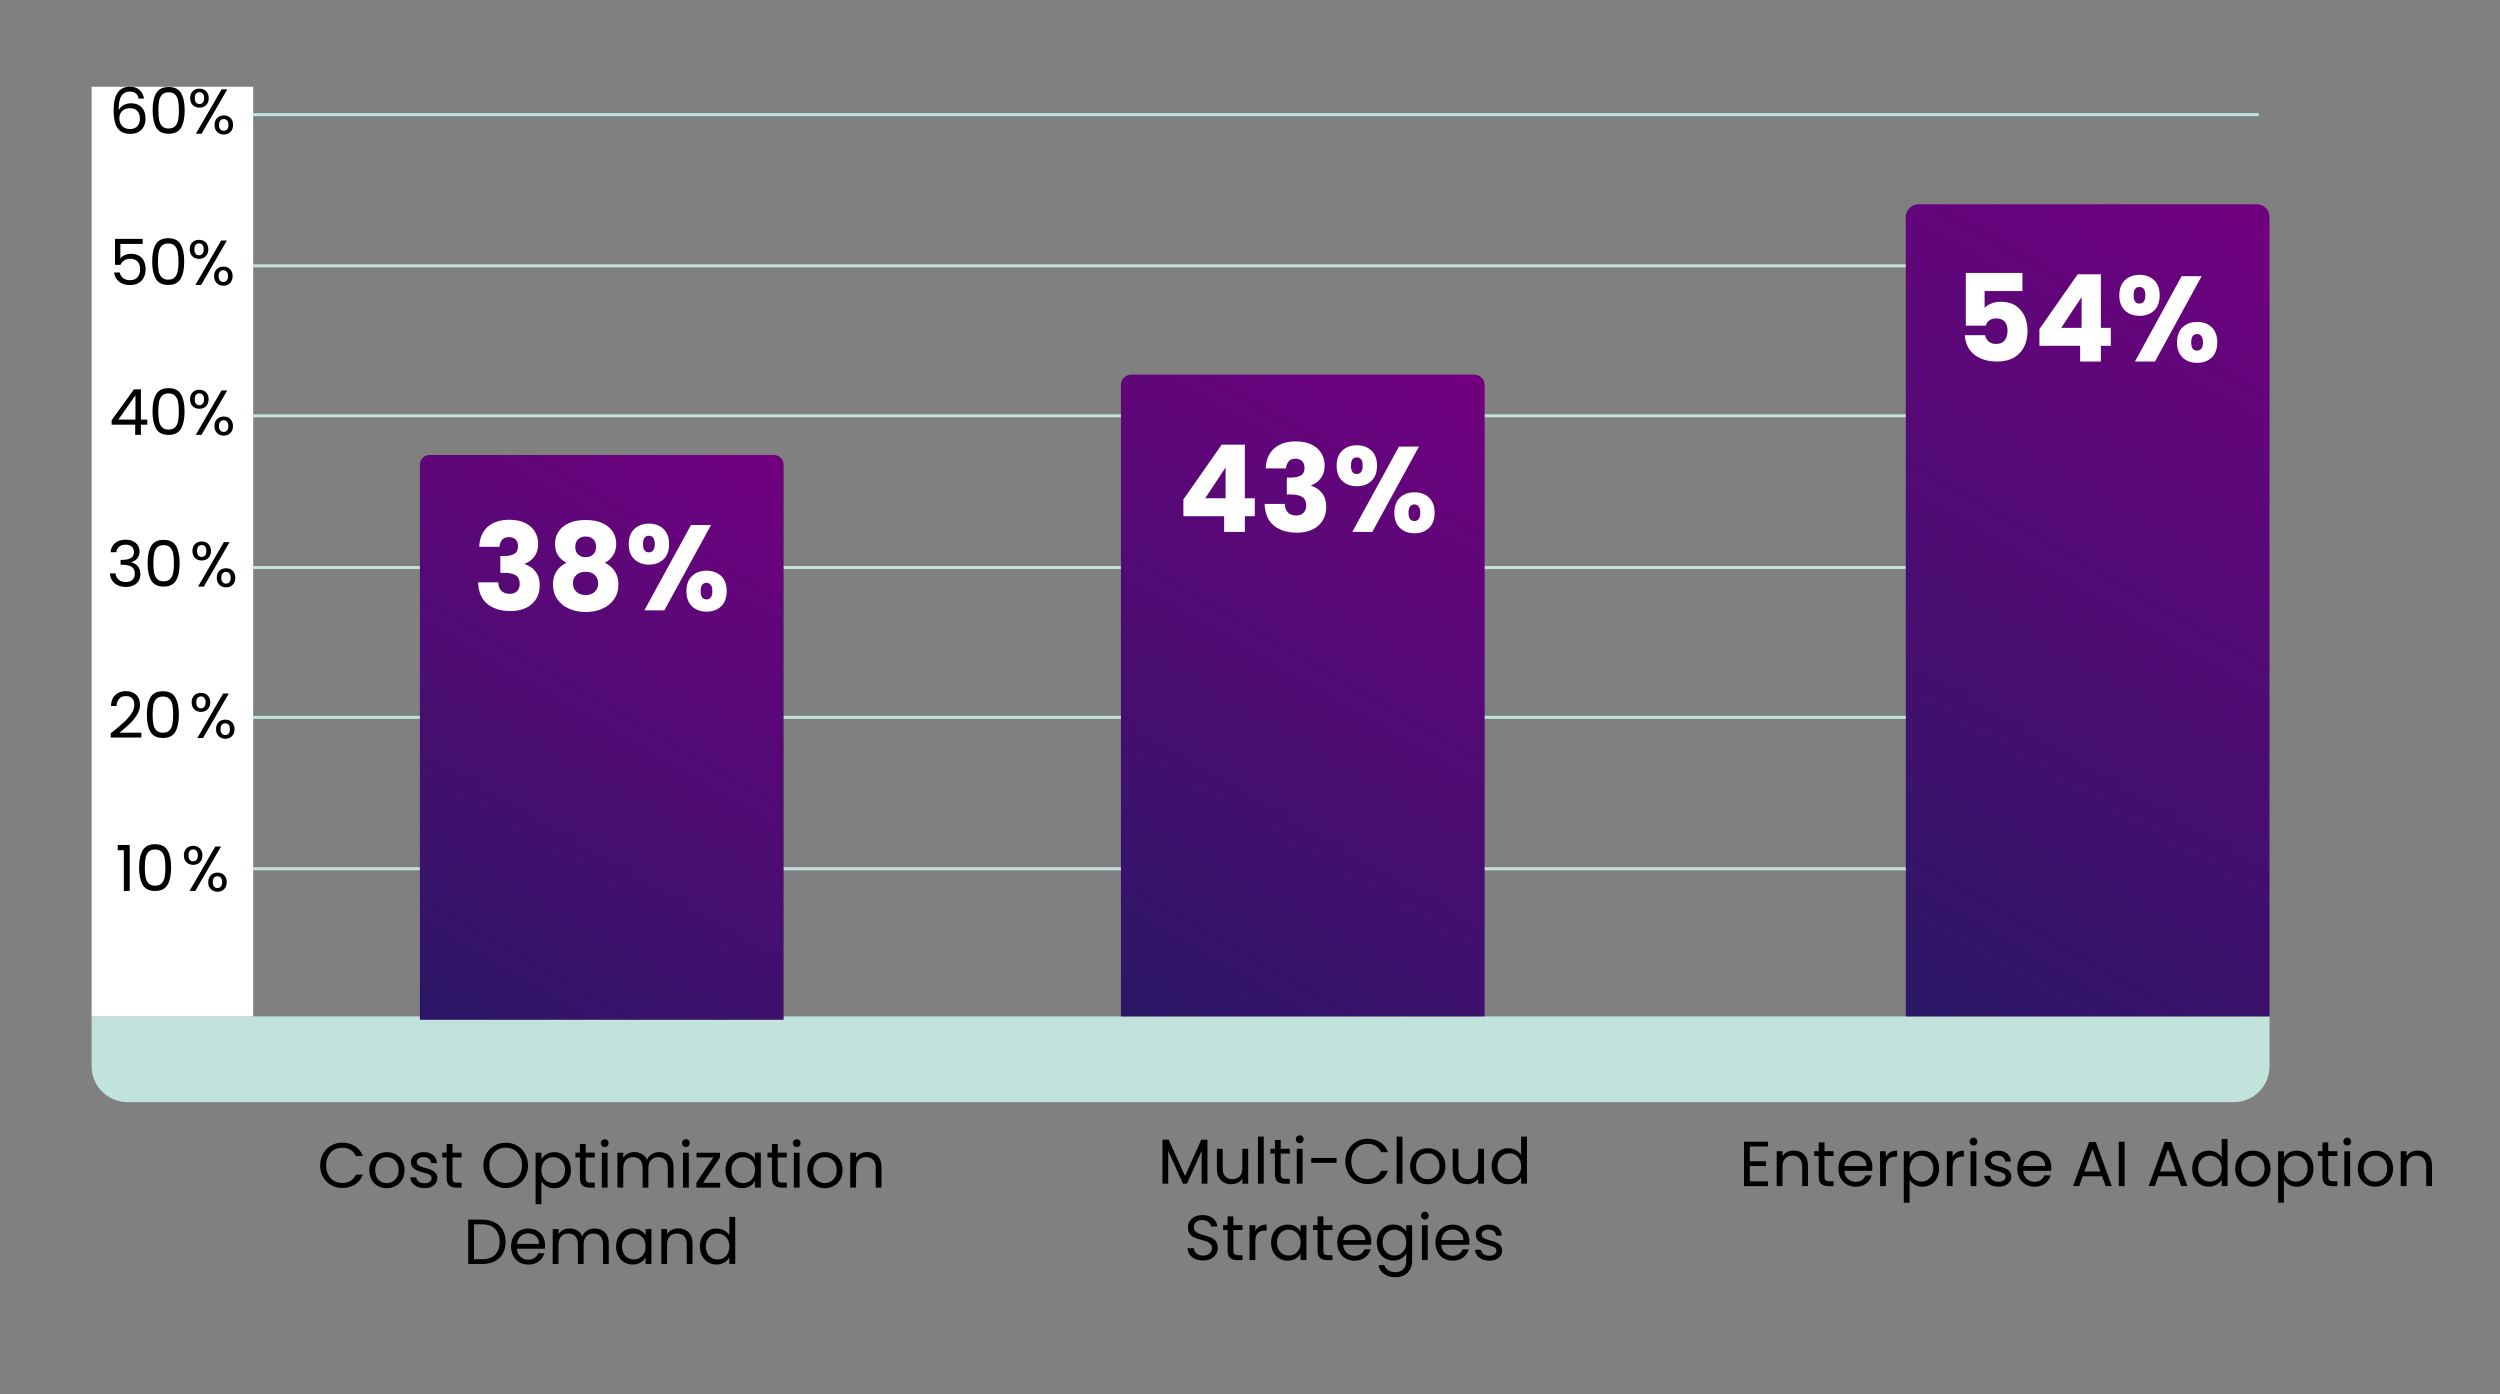 <?xml version="1.0" encoding="UTF-8"?> <svg xmlns="http://www.w3.org/2000/svg" xmlns:xlink="http://www.w3.org/1999/xlink" id="Ebene_1" data-name="Ebene 1" width="824.81" height="460" viewBox="0 0 824.81 460"><rect x="0" y="0" width="824.81" height="460" fill="#808080" stroke="none"/><defs><linearGradient id="Unbenannter_Verlauf_20" data-name="Unbenannter Verlauf 20" x1="616.44" y1="328.21" x2="761.69" y2="76.62" gradientUnits="userSpaceOnUse"><stop offset="0" stop-color="#2b1766"></stop><stop offset="1" stop-color="#710080"></stop></linearGradient><linearGradient id="Unbenannter_Verlauf_20-2" data-name="Unbenannter Verlauf 20" x1="369.52" y1="335.16" x2="490.57" y2="125.48" xlink:href="#Unbenannter_Verlauf_20"></linearGradient><linearGradient id="Unbenannter_Verlauf_20-3" data-name="Unbenannter Verlauf 20" x1="143.69" y1="339.43" x2="253.79" y2="148.73" xlink:href="#Unbenannter_Verlauf_20"></linearGradient></defs><rect x="39.23" y="186.74" width="706" height="1" style="fill: #c1e3dc;"></rect><rect x="39.23" y="286.12" width="706" height="1" style="fill: #c1e3dc;"></rect><rect x="39.23" y="236.17" width="706" height="1" style="fill: #c1e3dc;"></rect><rect x="39.23" y="136.69" width="706" height="1" style="fill: #c1e3dc;"></rect><rect x="39.23" y="87.21" width="706" height="1" style="fill: #c1e3dc;"></rect><rect x="39.23" y="37.33" width="706" height="1" style="fill: #c1e3dc;"></rect><path d="M30.23,335.33h718.55v16.48c0,6.52-5.29,11.81-11.81,11.81H42.04c-6.52,0-11.81-5.29-11.81-11.81v-16.48h0Z" style="fill: #c1e3dc;"></path><g><g><path d="M577.31,378.24v4.89h5.33v1.58h-5.33v5.04h5.96v1.58h-7.88v-14.66h7.88v1.58h-5.96Z"></path><path d="M595.18,380.88c.87.85,1.3,2.07,1.3,3.66v6.78h-1.89v-6.51c0-1.15-.29-2.03-.86-2.64s-1.36-.91-2.35-.91-1.81.31-2.4.94-.89,1.55-.89,2.75v6.36h-1.91v-11.51h1.91v1.64c.38-.59.89-1.04,1.54-1.37.65-.32,1.37-.48,2.15-.48,1.4,0,2.53.42,3.4,1.27Z"></path><path d="M601.94,381.39v6.78c0,.56.12.96.36,1.19.24.23.65.35,1.24.35h1.41v1.62h-1.72c-1.06,0-1.86-.25-2.39-.74-.53-.49-.8-1.29-.8-2.42v-6.78h-1.49v-1.58h1.49v-2.9h1.91v2.9h3v1.58h-3Z"></path><path d="M617.69,386.29h-9.2c.07,1.13.46,2.02,1.17,2.66.71.64,1.56.96,2.57.96.83,0,1.52-.19,2.07-.58.55-.38.94-.9,1.17-1.54h2.06c-.31,1.11-.92,2-1.85,2.7-.92.69-2.07,1.04-3.44,1.04-1.09,0-2.07-.25-2.93-.74s-1.54-1.19-2.03-2.09c-.49-.9-.74-1.95-.74-3.14s.24-2.23.71-3.13c.48-.9,1.14-1.58,2.01-2.07.86-.48,1.85-.72,2.97-.72s2.06.24,2.9.71c.84.48,1.49,1.13,1.94,1.96.45.83.68,1.77.68,2.82,0,.36-.02.75-.06,1.16ZM615.3,382.85c-.32-.52-.76-.92-1.31-1.2-.55-.27-1.17-.41-1.84-.41-.97,0-1.79.31-2.47.92-.68.62-1.07,1.47-1.17,2.56h7.27c0-.73-.16-1.35-.48-1.88Z"></path><path d="M623.62,380.16c.62-.36,1.38-.55,2.28-.55v1.97h-.5c-2.14,0-3.21,1.16-3.21,3.49v6.26h-1.91v-11.51h1.91v1.87c.34-.66.82-1.17,1.44-1.53Z"></path><path d="M631.71,380.29c.75-.44,1.62-.66,2.61-.66s1.95.25,2.78.74c.83.49,1.49,1.18,1.96,2.07.48.89.71,1.92.71,3.1s-.24,2.2-.71,3.11c-.48.91-1.13,1.62-1.96,2.12-.83.5-1.76.76-2.78.76s-1.84-.22-2.59-.66c-.75-.44-1.32-.99-1.71-1.65v7.58h-1.91v-16.97h1.91v2.12c.38-.66.94-1.21,1.69-1.65ZM637.3,383.26c-.35-.64-.82-1.13-1.42-1.47-.6-.34-1.25-.5-1.96-.5s-1.35.17-1.94.51c-.6.34-1.07.84-1.43,1.49-.36.65-.54,1.4-.54,2.26s.18,1.63.54,2.28c.36.65.83,1.15,1.43,1.49.59.34,1.24.51,1.94.51s1.37-.17,1.96-.51c.59-.34,1.07-.84,1.42-1.49.35-.65.52-1.42.52-2.3s-.18-1.62-.52-2.27Z"></path><path d="M645.65,380.16c.62-.36,1.38-.55,2.28-.55v1.97h-.5c-2.14,0-3.21,1.16-3.21,3.49v6.26h-1.91v-11.51h1.91v1.87c.34-.66.82-1.17,1.44-1.53Z"></path><path d="M650.2,377.57c-.25-.25-.38-.56-.38-.92s.13-.67.38-.92c.25-.25.56-.38.92-.38s.65.13.89.38c.24.25.37.56.37.92s-.12.67-.37.92c-.25.25-.54.38-.89.38s-.67-.13-.92-.38ZM652.05,379.82v11.51h-1.91v-11.51h1.91Z"></path><path d="M657,391.06c-.7-.3-1.25-.72-1.66-1.26-.41-.54-.63-1.16-.67-1.86h1.97c.06.57.33,1.04.81,1.41s1.12.55,1.9.55c.73,0,1.3-.16,1.72-.48.42-.32.63-.73.63-1.22s-.22-.88-.67-1.12c-.45-.24-1.14-.49-2.08-.72-.85-.22-1.55-.45-2.09-.68-.54-.23-1-.57-1.39-1.03-.39-.46-.58-1.05-.58-1.8,0-.59.18-1.13.53-1.62.35-.49.85-.88,1.49-1.17s1.38-.43,2.21-.43c1.27,0,2.3.32,3.09.97.78.64,1.2,1.53,1.26,2.65h-1.91c-.04-.6-.28-1.08-.72-1.45-.44-.36-1.03-.55-1.77-.55-.69,0-1.23.15-1.64.44s-.61.68-.61,1.15c0,.38.12.69.37.93.24.25.55.44.92.59.37.15.89.31,1.54.49.83.22,1.5.44,2.02.66.52.22.96.54,1.33.98.37.43.56,1,.58,1.7,0,.63-.18,1.2-.52,1.7-.35.5-.84.9-1.48,1.19-.64.29-1.37.43-2.19.43-.88,0-1.67-.15-2.37-.45Z"></path><path d="M676.7,386.29h-9.2c.07,1.13.46,2.02,1.17,2.66.71.64,1.56.96,2.57.96.83,0,1.52-.19,2.07-.58.55-.38.94-.9,1.17-1.54h2.06c-.31,1.11-.92,2-1.85,2.7-.92.69-2.07,1.04-3.44,1.04-1.09,0-2.07-.25-2.93-.74s-1.54-1.19-2.03-2.09c-.49-.9-.74-1.95-.74-3.14s.24-2.23.71-3.13c.48-.9,1.14-1.58,2.01-2.07.86-.48,1.85-.72,2.97-.72s2.06.24,2.9.71c.84.48,1.49,1.13,1.94,1.96.45.83.68,1.77.68,2.82,0,.36-.02.75-.06,1.16ZM674.3,382.85c-.32-.52-.76-.92-1.31-1.2-.55-.27-1.17-.41-1.84-.41-.97,0-1.79.31-2.47.92-.68.62-1.07,1.47-1.17,2.56h7.27c0-.73-.16-1.35-.48-1.88Z"></path><path d="M693.54,388.07h-6.38l-1.18,3.25h-2.02l5.29-14.55h2.21l5.27,14.55h-2.02l-1.18-3.25ZM692.99,386.52l-2.65-7.39-2.65,7.39h5.29Z"></path><path d="M700.95,376.69v14.64h-1.91v-14.64h1.91Z"></path><path d="M718.47,388.07h-6.38l-1.18,3.25h-2.02l5.29-14.55h2.21l5.27,14.55h-2.02l-1.18-3.25ZM717.92,386.52l-2.65-7.39-2.65,7.39h5.29Z"></path><path d="M723.97,382.43c.48-.89,1.13-1.58,1.96-2.07.83-.49,1.77-.74,2.8-.74.9,0,1.73.21,2.5.62s1.36.96,1.76,1.63v-6.09h1.93v15.54h-1.93v-2.16c-.38.69-.94,1.25-1.68,1.69-.74.44-1.61.66-2.6.66s-1.95-.25-2.78-.76c-.83-.5-1.49-1.21-1.96-2.12-.48-.91-.71-1.95-.71-3.11s.24-2.21.71-3.1ZM732.47,383.28c-.35-.64-.82-1.14-1.42-1.48-.6-.34-1.25-.51-1.96-.51s-1.37.17-1.95.5-1.06.83-1.41,1.47c-.35.64-.52,1.4-.52,2.27s.17,1.65.52,2.3c.35.65.82,1.15,1.41,1.49.59.34,1.24.51,1.95.51s1.37-.17,1.96-.51c.59-.34,1.07-.84,1.42-1.49.35-.65.52-1.41.52-2.28s-.18-1.62-.52-2.27Z"></path><path d="M740.25,390.78c-.88-.49-1.56-1.19-2.06-2.09-.5-.9-.75-1.95-.75-3.14s.26-2.21.77-3.12c.51-.9,1.21-1.6,2.09-2.08.88-.48,1.87-.72,2.96-.72s2.08.24,2.96.72c.88.48,1.58,1.17,2.09,2.07.51.9.77,1.94.77,3.13s-.26,2.24-.79,3.14c-.52.9-1.24,1.6-2.13,2.09-.9.49-1.89.74-2.98.74s-2.06-.25-2.93-.74ZM745.12,389.35c.6-.32,1.09-.81,1.46-1.45s.56-1.43.56-2.35-.18-1.71-.55-2.35c-.36-.64-.84-1.12-1.43-1.44-.59-.32-1.23-.47-1.91-.47s-1.34.16-1.92.47c-.58.31-1.05.79-1.4,1.44-.35.64-.52,1.43-.52,2.35s.17,1.73.51,2.37c.34.64.8,1.12,1.38,1.44.57.32,1.2.47,1.89.47s1.33-.16,1.93-.48Z"></path><path d="M755.21,380.29c.75-.44,1.62-.66,2.61-.66s1.95.25,2.78.74c.83.49,1.49,1.18,1.96,2.07.48.89.71,1.92.71,3.1s-.24,2.2-.71,3.11c-.48.91-1.13,1.62-1.96,2.12-.83.5-1.76.76-2.78.76s-1.84-.22-2.59-.66c-.75-.44-1.32-.99-1.71-1.65v7.58h-1.91v-16.97h1.91v2.12c.38-.66.94-1.21,1.69-1.65ZM760.8,383.26c-.35-.64-.82-1.13-1.42-1.47-.6-.34-1.25-.5-1.96-.5s-1.35.17-1.94.51c-.6.34-1.07.84-1.43,1.49-.36.65-.54,1.4-.54,2.26s.18,1.63.54,2.28c.36.65.83,1.15,1.43,1.49.59.34,1.24.51,1.94.51s1.37-.17,1.96-.51c.59-.34,1.07-.84,1.42-1.49.35-.65.52-1.42.52-2.3s-.18-1.62-.52-2.27Z"></path><path d="M768.13,381.39v6.78c0,.56.12.96.36,1.19.24.23.65.35,1.24.35h1.41v1.62h-1.72c-1.06,0-1.86-.25-2.39-.74-.53-.49-.8-1.29-.8-2.42v-6.78h-1.49v-1.58h1.49v-2.9h1.91v2.9h3v1.58h-3Z"></path><path d="M773.51,377.57c-.25-.25-.38-.56-.38-.92s.13-.67.38-.92c.25-.25.56-.38.92-.38s.65.13.89.38c.24.25.37.56.37.92s-.12.67-.37.92c-.25.25-.54.38-.89.38s-.67-.13-.92-.38ZM775.36,379.82v11.51h-1.91v-11.51h1.91Z"></path><path d="M780.7,390.78c-.88-.49-1.56-1.19-2.06-2.09-.5-.9-.75-1.95-.75-3.14s.26-2.21.77-3.12c.51-.9,1.21-1.6,2.09-2.08.88-.48,1.87-.72,2.96-.72s2.08.24,2.96.72c.88.48,1.58,1.17,2.09,2.07.51.9.77,1.94.77,3.13s-.26,2.24-.79,3.14c-.52.9-1.24,1.6-2.13,2.09-.9.49-1.89.74-2.98.74s-2.06-.25-2.93-.74ZM785.56,389.35c.6-.32,1.09-.81,1.46-1.45s.56-1.43.56-2.35-.18-1.71-.55-2.35c-.36-.64-.84-1.12-1.43-1.44-.59-.32-1.23-.47-1.91-.47s-1.34.16-1.92.47c-.58.31-1.05.79-1.4,1.44-.35.64-.52,1.43-.52,2.35s.17,1.73.51,2.37c.34.64.8,1.12,1.38,1.44.57.32,1.2.47,1.89.47s1.33-.16,1.93-.48Z"></path><path d="M801.06,380.88c.87.85,1.3,2.07,1.3,3.66v6.78h-1.89v-6.51c0-1.15-.29-2.03-.86-2.64s-1.36-.91-2.35-.91-1.81.31-2.4.94-.89,1.55-.89,2.75v6.36h-1.91v-11.51h1.91v1.64c.38-.59.89-1.04,1.54-1.37.65-.32,1.37-.48,2.15-.48,1.4,0,2.53.42,3.4,1.27Z"></path></g><path d="M632.98,67.4h111.59c2.32,0,4.2,1.88,4.2,4.2v263.73h-120V71.6c0-2.32,1.88-4.2,4.2-4.2Z" style="fill: url(#Unbenannter_Verlauf_20);"></path></g><g><g><path d="M398.36,376v14.53h-1.91v-10.84l-4.83,10.84h-1.34l-4.85-10.86v10.86h-1.91v-14.53h2.06l5.38,12.01,5.38-12.01h2.04Z"></path><path d="M411.8,379.02v11.51h-1.91v-1.7c-.36.59-.87,1.05-1.52,1.38-.65.33-1.37.49-2.15.49-.9,0-1.7-.19-2.42-.56-.71-.37-1.28-.93-1.69-1.67s-.62-1.65-.62-2.71v-6.74h1.89v6.49c0,1.13.29,2,.86,2.61.57.61,1.36.91,2.35.91s1.83-.31,2.41-.94c.59-.63.88-1.55.88-2.75v-6.32h1.91Z"></path><path d="M416.94,374.99v15.54h-1.91v-15.54h1.91Z"></path><path d="M422.53,380.6v6.78c0,.56.12.96.36,1.19.24.23.65.35,1.24.35h1.41v1.62h-1.72c-1.06,0-1.86-.25-2.39-.74-.53-.49-.8-1.29-.8-2.42v-6.78h-1.49v-1.58h1.49v-2.9h1.91v2.9h3v1.58h-3Z"></path><path d="M427.9,376.78c-.25-.25-.38-.56-.38-.92s.13-.67.38-.92c.25-.25.56-.38.92-.38s.65.13.89.38c.24.25.37.56.37.92s-.12.67-.37.92c-.25.25-.54.38-.89.38s-.67-.13-.92-.38ZM429.75,379.02v11.51h-1.91v-11.51h1.91Z"></path><path d="M440.98,382.03v1.62h-8.38v-1.62h8.38Z"></path><path d="M444.83,379.35c.64-1.14,1.52-2.03,2.64-2.68,1.11-.64,2.35-.97,3.71-.97,1.6,0,2.99.39,4.18,1.16,1.19.77,2.06,1.86,2.6,3.28h-2.29c-.41-.88-.99-1.56-1.75-2.04-.76-.48-1.68-.71-2.74-.71s-1.94.24-2.75.71c-.81.48-1.45,1.15-1.91,2.03-.46.88-.69,1.9-.69,3.08s.23,2.18.69,3.06c.46.88,1.1,1.55,1.91,2.03.81.48,1.73.71,2.75.71s1.98-.23,2.74-.7c.76-.47,1.35-1.14,1.75-2.03h2.29c-.55,1.4-1.41,2.48-2.6,3.24-1.19.76-2.58,1.14-4.18,1.14-1.36,0-2.59-.32-3.71-.96-1.11-.64-1.99-1.52-2.64-2.66-.64-1.13-.97-2.42-.97-3.84s.32-2.71.97-3.85Z"></path><path d="M462.7,374.99v15.54h-1.91v-15.54h1.91Z"></path><path d="M468.04,389.98c-.88-.49-1.56-1.19-2.06-2.09-.5-.9-.75-1.95-.75-3.14s.26-2.21.77-3.12c.51-.9,1.21-1.6,2.09-2.08.88-.48,1.87-.72,2.96-.72s2.08.24,2.96.72c.88.48,1.58,1.17,2.09,2.07.51.9.77,1.94.77,3.13s-.26,2.24-.79,3.14c-.52.9-1.24,1.6-2.13,2.09-.9.49-1.89.74-2.98.74s-2.06-.25-2.93-.74ZM472.9,388.56c.6-.32,1.09-.81,1.46-1.45s.56-1.43.56-2.35-.18-1.71-.55-2.35c-.36-.64-.84-1.12-1.43-1.44-.59-.32-1.23-.47-1.91-.47s-1.34.16-1.92.47c-.58.31-1.05.79-1.4,1.44-.35.64-.52,1.43-.52,2.35s.17,1.73.51,2.37c.34.64.8,1.12,1.38,1.44.57.32,1.2.47,1.89.47s1.33-.16,1.93-.48Z"></path><path d="M489.6,379.02v11.51h-1.91v-1.7c-.36.59-.87,1.05-1.52,1.38-.65.33-1.37.49-2.15.49-.9,0-1.7-.19-2.42-.56-.71-.37-1.28-.93-1.69-1.67s-.62-1.65-.62-2.71v-6.74h1.89v6.49c0,1.13.29,2,.86,2.61.57.61,1.36.91,2.35.91s1.83-.31,2.41-.94c.59-.63.88-1.55.88-2.75v-6.32h1.91Z"></path><path d="M492.83,381.64c.48-.89,1.13-1.58,1.96-2.07.83-.49,1.77-.74,2.8-.74.9,0,1.73.21,2.5.62s1.36.96,1.76,1.63v-6.09h1.93v15.54h-1.93v-2.16c-.38.69-.94,1.25-1.68,1.69-.74.44-1.61.66-2.6.66s-1.95-.25-2.78-.76c-.83-.5-1.49-1.21-1.96-2.12-.48-.91-.71-1.95-.71-3.11s.24-2.21.71-3.1ZM501.34,382.49c-.35-.64-.82-1.14-1.42-1.48-.6-.34-1.25-.51-1.96-.51s-1.37.17-1.95.5-1.06.83-1.41,1.47c-.35.64-.52,1.4-.52,2.27s.17,1.65.52,2.3c.35.65.82,1.15,1.41,1.49.59.34,1.24.51,1.95.51s1.37-.17,1.96-.51c.59-.34,1.07-.84,1.42-1.49.35-.65.52-1.41.52-2.28s-.18-1.62-.52-2.27Z"></path><path d="M394.31,415.36c-.76-.34-1.36-.82-1.8-1.43-.43-.61-.66-1.31-.67-2.11h2.04c.07.69.35,1.26.85,1.73.5.47,1.22.7,2.17.7s1.63-.23,2.15-.68.79-1.04.79-1.75c0-.56-.15-1.01-.46-1.37-.31-.35-.69-.62-1.15-.8-.46-.18-1.08-.38-1.87-.59-.97-.25-1.74-.5-2.32-.76-.58-.25-1.08-.65-1.49-1.19s-.62-1.26-.62-2.17c0-.8.2-1.5.61-2.12.41-.62.98-1.09,1.71-1.43s1.58-.5,2.53-.5c1.37,0,2.5.34,3.37,1.03s1.37,1.6,1.48,2.73h-2.1c-.07-.56-.36-1.05-.88-1.48-.52-.43-1.2-.64-2.06-.64-.8,0-1.45.21-1.95.62-.5.41-.76.99-.76,1.73,0,.53.15.97.45,1.3.3.34.67.59,1.11.77.44.18,1.06.38,1.86.6.97.27,1.74.53,2.33.79.59.26,1.09.66,1.51,1.2s.63,1.27.63,2.19c0,.71-.19,1.39-.57,2.02s-.94,1.14-1.68,1.53c-.74.39-1.62.59-2.62.59s-1.83-.17-2.59-.51Z"></path><path d="M406.92,405.8v6.78c0,.56.12.96.36,1.19.24.23.65.35,1.24.35h1.41v1.62h-1.72c-1.06,0-1.86-.25-2.39-.74-.53-.49-.8-1.29-.8-2.42v-6.78h-1.49v-1.58h1.49v-2.9h1.91v2.9h3v1.58h-3Z"></path><path d="M415.59,404.56c.62-.36,1.38-.55,2.28-.55v1.97h-.5c-2.14,0-3.21,1.16-3.21,3.49v6.26h-1.91v-11.51h1.91v1.87c.34-.66.82-1.17,1.44-1.53Z"></path><path d="M420.07,406.84c.48-.89,1.13-1.58,1.96-2.07.83-.49,1.76-.74,2.78-.74s1.88.22,2.62.65,1.29.98,1.66,1.64v-2.1h1.93v11.51h-1.93v-2.14c-.38.67-.94,1.23-1.69,1.67-.75.44-1.62.66-2.61.66s-1.95-.25-2.77-.76-1.48-1.21-1.95-2.12c-.48-.91-.71-1.95-.71-3.11s.24-2.21.71-3.1ZM428.57,407.69c-.35-.64-.82-1.14-1.42-1.48-.6-.34-1.25-.51-1.96-.51s-1.37.17-1.95.5-1.06.83-1.41,1.47c-.35.64-.52,1.4-.52,2.27s.17,1.65.52,2.3c.35.65.82,1.15,1.41,1.49.59.34,1.24.51,1.95.51s1.37-.17,1.96-.51c.59-.34,1.07-.84,1.42-1.49.35-.65.52-1.41.52-2.28s-.18-1.62-.52-2.27Z"></path><path d="M436.6,405.8v6.78c0,.56.12.96.36,1.19.24.23.65.35,1.24.35h1.41v1.62h-1.72c-1.06,0-1.86-.25-2.39-.74-.53-.49-.8-1.29-.8-2.42v-6.78h-1.49v-1.58h1.49v-2.9h1.91v2.9h3v1.58h-3Z"></path><path d="M452.35,410.69h-9.2c.07,1.13.46,2.02,1.17,2.66.71.64,1.56.96,2.57.96.83,0,1.52-.19,2.07-.58.55-.38.94-.9,1.17-1.54h2.06c-.31,1.11-.92,2-1.85,2.7-.92.69-2.07,1.04-3.44,1.04-1.09,0-2.07-.25-2.93-.74s-1.54-1.19-2.03-2.09c-.49-.9-.74-1.95-.74-3.14s.24-2.23.71-3.13c.48-.9,1.14-1.58,2.01-2.07.86-.48,1.85-.72,2.97-.72s2.06.24,2.9.71c.84.48,1.49,1.13,1.94,1.96.45.83.68,1.77.68,2.82,0,.36-.02.75-.06,1.16ZM449.95,407.26c-.32-.52-.76-.92-1.31-1.2-.55-.27-1.17-.41-1.84-.41-.97,0-1.79.31-2.47.92-.68.62-1.07,1.47-1.17,2.56h7.27c0-.73-.16-1.35-.48-1.88Z"></path><path d="M462.29,404.68c.75.43,1.31.98,1.67,1.64v-2.1h1.93v11.76c0,1.05-.22,1.98-.67,2.8-.45.82-1.09,1.46-1.92,1.92-.83.46-1.8.69-2.91.69-1.51,0-2.77-.36-3.78-1.07-1.01-.71-1.6-1.69-1.78-2.92h1.89c.21.7.64,1.26,1.3,1.69.66.43,1.45.64,2.37.64,1.05,0,1.91-.33,2.57-.99.67-.66,1-1.58,1-2.77v-2.42c-.38.67-.94,1.23-1.68,1.68-.74.45-1.61.67-2.6.67s-1.95-.25-2.78-.76c-.83-.5-1.49-1.21-1.96-2.12-.48-.91-.71-1.95-.71-3.11s.24-2.21.71-3.1c.48-.89,1.13-1.58,1.96-2.07.83-.49,1.76-.74,2.78-.74s1.87.22,2.61.65ZM463.43,407.69c-.35-.64-.82-1.14-1.42-1.48-.6-.34-1.25-.51-1.96-.51s-1.37.17-1.95.5-1.06.83-1.41,1.47c-.35.64-.52,1.4-.52,2.27s.17,1.65.52,2.3c.35.65.82,1.15,1.41,1.49.59.34,1.24.51,1.95.51s1.37-.17,1.96-.51c.59-.34,1.07-.84,1.42-1.49.35-.65.52-1.41.52-2.28s-.18-1.62-.52-2.27Z"></path><path d="M469.19,401.98c-.25-.25-.38-.56-.38-.92s.13-.67.38-.92c.25-.25.56-.38.92-.38s.65.13.89.38c.24.25.37.56.37.92s-.12.67-.37.92c-.25.25-.54.38-.89.38s-.67-.13-.92-.38ZM471.04,404.22v11.51h-1.91v-11.51h1.91Z"></path><path d="M484.73,410.69h-9.2c.07,1.13.46,2.02,1.17,2.66.71.64,1.56.96,2.57.96.83,0,1.52-.19,2.07-.58.55-.38.94-.9,1.17-1.54h2.06c-.31,1.11-.92,2-1.85,2.7-.92.69-2.07,1.04-3.44,1.04-1.09,0-2.07-.25-2.93-.74s-1.54-1.19-2.03-2.09c-.49-.9-.74-1.95-.74-3.14s.24-2.23.71-3.13c.48-.9,1.14-1.58,2.01-2.07.86-.48,1.85-.72,2.97-.72s2.06.24,2.9.71c.84.48,1.49,1.13,1.94,1.96.45.83.68,1.77.68,2.82,0,.36-.02.75-.06,1.16ZM482.33,407.26c-.32-.52-.76-.92-1.31-1.2-.55-.27-1.17-.41-1.84-.41-.97,0-1.79.31-2.47.92-.68.62-1.07,1.47-1.17,2.56h7.27c0-.73-.16-1.35-.48-1.88Z"></path><path d="M489.01,415.47c-.7-.3-1.25-.72-1.66-1.26-.41-.54-.63-1.16-.67-1.86h1.97c.06.57.33,1.04.81,1.41s1.12.55,1.9.55c.73,0,1.3-.16,1.72-.48.42-.32.63-.73.63-1.22s-.22-.88-.67-1.12c-.45-.24-1.14-.49-2.08-.72-.85-.22-1.55-.45-2.09-.68-.54-.23-1-.57-1.39-1.03-.39-.46-.58-1.05-.58-1.8,0-.59.18-1.13.53-1.62.35-.49.85-.88,1.49-1.17s1.38-.43,2.21-.43c1.27,0,2.3.32,3.09.97.78.64,1.2,1.53,1.26,2.65h-1.91c-.04-.6-.28-1.08-.72-1.45-.44-.36-1.03-.55-1.77-.55-.69,0-1.23.15-1.64.44s-.61.68-.61,1.15c0,.38.12.69.37.93.24.25.55.44.92.59.37.15.89.31,1.54.49.83.22,1.5.44,2.02.66.52.22.96.54,1.33.98.37.43.56,1,.58,1.7,0,.63-.18,1.2-.52,1.7-.35.5-.84.9-1.48,1.19-.64.29-1.37.43-2.19.43-.88,0-1.67-.15-2.37-.45Z"></path></g><path d="M373.24,123.6h113.16c1.89,0,3.42,1.53,3.42,3.42v208.31h-120V127.02c0-1.89,1.53-3.42,3.42-3.42Z" style="fill: url(#Unbenannter_Verlauf_20-2);"></path></g><g><g><path d="M106.59,380.63c.64-1.14,1.52-2.03,2.64-2.68,1.11-.64,2.35-.97,3.71-.97,1.6,0,2.99.39,4.18,1.16,1.19.77,2.06,1.86,2.6,3.28h-2.29c-.41-.88-.99-1.56-1.75-2.04-.76-.48-1.68-.71-2.74-.71s-1.94.24-2.75.71c-.81.48-1.45,1.15-1.91,2.03-.46.88-.69,1.9-.69,3.08s.23,2.18.69,3.06c.46.88,1.1,1.55,1.91,2.03.81.48,1.73.71,2.75.71s1.98-.23,2.74-.7c.76-.47,1.35-1.14,1.75-2.03h2.29c-.55,1.4-1.41,2.48-2.6,3.24-1.19.76-2.58,1.14-4.18,1.14-1.36,0-2.59-.32-3.71-.96-1.11-.64-1.99-1.52-2.64-2.66-.64-1.13-.97-2.42-.97-3.84s.32-2.71.97-3.85Z"></path><path d="M124.64,391.27c-.88-.49-1.56-1.19-2.06-2.09-.5-.9-.75-1.95-.75-3.14s.26-2.21.77-3.12c.51-.9,1.21-1.6,2.09-2.08.88-.48,1.87-.72,2.96-.72s2.08.24,2.96.72c.88.48,1.58,1.17,2.09,2.07.51.9.77,1.94.77,3.13s-.26,2.24-.79,3.14c-.52.9-1.24,1.6-2.13,2.09-.9.49-1.89.74-2.98.74s-2.06-.25-2.93-.74ZM129.5,389.84c.6-.32,1.09-.81,1.46-1.45s.56-1.43.56-2.35-.18-1.71-.55-2.35c-.36-.64-.84-1.12-1.43-1.44-.59-.32-1.23-.47-1.91-.47s-1.34.16-1.92.47c-.58.31-1.05.79-1.4,1.44-.35.64-.52,1.43-.52,2.35s.17,1.73.51,2.37c.34.64.8,1.12,1.38,1.44.57.32,1.2.47,1.89.47s1.33-.16,1.93-.48Z"></path><path d="M137.69,391.55c-.7-.3-1.25-.72-1.66-1.26-.41-.54-.63-1.16-.67-1.86h1.97c.06.57.33,1.04.81,1.41s1.12.55,1.9.55c.73,0,1.3-.16,1.72-.48.42-.32.63-.73.63-1.22s-.22-.88-.67-1.12c-.45-.24-1.14-.49-2.08-.72-.85-.22-1.55-.45-2.09-.68-.54-.23-1-.57-1.39-1.03-.39-.46-.58-1.05-.58-1.8,0-.59.18-1.13.53-1.62.35-.49.85-.88,1.49-1.17s1.38-.43,2.21-.43c1.27,0,2.3.32,3.09.97.78.64,1.2,1.53,1.26,2.65h-1.91c-.04-.6-.28-1.08-.72-1.45-.44-.36-1.03-.55-1.77-.55-.69,0-1.23.15-1.64.44s-.61.68-.61,1.15c0,.38.12.69.37.93.24.25.55.44.92.59.37.15.89.31,1.54.49.83.22,1.5.44,2.02.66.52.22.96.54,1.33.98.37.43.56,1,.58,1.7,0,.63-.18,1.2-.52,1.7-.35.5-.84.9-1.48,1.19-.64.29-1.37.43-2.19.43-.88,0-1.67-.15-2.37-.45Z"></path><path d="M149.28,381.88v6.78c0,.56.12.96.36,1.19.24.23.65.35,1.24.35h1.41v1.62h-1.72c-1.06,0-1.86-.25-2.39-.74-.53-.49-.8-1.29-.8-2.42v-6.78h-1.49v-1.58h1.49v-2.9h1.91v2.9h3v1.58h-3Z"></path><path d="M163.12,391.01c-1.12-.64-2.01-1.53-2.66-2.67-.65-1.14-.98-2.43-.98-3.85s.33-2.71.98-3.85c.65-1.14,1.54-2.03,2.66-2.67,1.12-.64,2.36-.96,3.72-.96s2.62.32,3.74.96c1.12.64,2,1.52,2.65,2.66.64,1.13.97,2.42.97,3.86s-.32,2.73-.97,3.86c-.64,1.13-1.53,2.02-2.65,2.66-1.12.64-2.37.96-3.74.96s-2.6-.32-3.72-.96ZM169.6,389.59c.82-.48,1.46-1.16,1.93-2.04s.7-1.9.7-3.07-.23-2.2-.7-3.08-1.11-1.55-1.92-2.03c-.81-.48-1.74-.71-2.77-.71s-1.96.24-2.77.71c-.81.48-1.45,1.15-1.92,2.03-.47.88-.7,1.9-.7,3.08s.23,2.18.7,3.07c.47.88,1.11,1.56,1.93,2.04.82.48,1.74.71,2.76.71s1.94-.24,2.76-.71Z"></path><path d="M180.31,380.78c.75-.44,1.62-.66,2.61-.66s1.95.25,2.78.74c.83.49,1.49,1.18,1.96,2.07.48.89.71,1.92.71,3.1s-.24,2.2-.71,3.11c-.48.91-1.13,1.62-1.96,2.12-.83.5-1.76.76-2.78.76s-1.84-.22-2.59-.66c-.75-.44-1.32-.99-1.71-1.65v7.58h-1.91v-16.97h1.91v2.12c.38-.66.94-1.21,1.69-1.65ZM185.9,383.75c-.35-.64-.82-1.13-1.42-1.47-.6-.34-1.25-.5-1.96-.5s-1.35.17-1.94.51c-.6.34-1.07.84-1.43,1.49-.36.65-.54,1.4-.54,2.26s.18,1.63.54,2.28c.36.65.83,1.15,1.43,1.49.59.34,1.24.51,1.94.51s1.37-.17,1.96-.51c.59-.34,1.07-.84,1.42-1.49.35-.65.52-1.42.52-2.3s-.18-1.62-.52-2.27Z"></path><path d="M193.23,381.88v6.78c0,.56.12.96.36,1.19.24.23.65.35,1.24.35h1.41v1.62h-1.72c-1.06,0-1.86-.25-2.39-.74-.53-.49-.8-1.29-.8-2.42v-6.78h-1.49v-1.58h1.49v-2.9h1.91v2.9h3v1.58h-3Z"></path><path d="M198.61,378.06c-.25-.25-.38-.56-.38-.92s.13-.67.38-.92c.25-.25.56-.38.92-.38s.65.13.89.38c.24.25.37.56.37.92s-.12.67-.37.92c-.25.25-.54.38-.89.38s-.67-.13-.92-.38ZM200.46,380.31v11.51h-1.91v-11.51h1.91Z"></path><path d="M219.94,380.66c.7.37,1.25.93,1.66,1.67s.61,1.65.61,2.71v6.78h-1.89v-6.51c0-1.15-.28-2.03-.85-2.64s-1.33-.91-2.3-.91-1.79.32-2.37.96c-.59.64-.88,1.56-.88,2.76v6.34h-1.89v-6.51c0-1.15-.28-2.03-.85-2.64s-1.33-.91-2.3-.91-1.79.32-2.37.96c-.59.64-.88,1.56-.88,2.76v6.34h-1.91v-11.51h1.91v1.66c.38-.6.89-1.06,1.52-1.39.64-.32,1.34-.48,2.11-.48.97,0,1.82.22,2.56.65.74.43,1.29,1.07,1.66,1.91.32-.81.85-1.44,1.6-1.89.74-.45,1.57-.67,2.48-.67s1.69.19,2.39.56Z"></path><path d="M225.4,378.06c-.25-.25-.38-.56-.38-.92s.13-.67.38-.92c.25-.25.56-.38.92-.38s.65.13.89.38c.24.25.37.56.37.92s-.12.67-.37.92c-.25.25-.54.38-.89.38s-.67-.13-.92-.38ZM227.25,380.31v11.51h-1.91v-11.51h1.91Z"></path><path d="M231.94,390.24h5.65v1.58h-7.83v-1.58l5.59-8.38h-5.54v-1.55h7.75v1.55l-5.61,8.38Z"></path><path d="M240.06,382.92c.48-.89,1.13-1.58,1.96-2.07.83-.49,1.76-.74,2.78-.74s1.88.22,2.62.65,1.29.98,1.66,1.64v-2.1h1.93v11.51h-1.93v-2.14c-.38.67-.94,1.23-1.69,1.67-.75.44-1.62.66-2.61.66s-1.95-.25-2.77-.76-1.48-1.21-1.95-2.12c-.48-.91-.71-1.95-.71-3.11s.24-2.21.71-3.1ZM248.57,383.77c-.35-.64-.82-1.14-1.42-1.48-.6-.34-1.25-.51-1.96-.51s-1.37.17-1.95.5-1.06.83-1.41,1.47c-.35.64-.52,1.4-.52,2.27s.17,1.65.52,2.3c.35.65.82,1.15,1.41,1.49.59.34,1.24.51,1.95.51s1.37-.17,1.96-.51c.59-.34,1.07-.84,1.42-1.49.35-.65.52-1.41.52-2.28s-.18-1.62-.52-2.27Z"></path><path d="M256.59,381.88v6.78c0,.56.12.96.36,1.19.24.23.65.35,1.24.35h1.41v1.62h-1.72c-1.06,0-1.86-.25-2.39-.74-.53-.49-.8-1.29-.8-2.42v-6.78h-1.49v-1.58h1.49v-2.9h1.91v2.9h3v1.58h-3Z"></path><path d="M261.96,378.06c-.25-.25-.38-.56-.38-.92s.13-.67.38-.92c.25-.25.56-.38.92-.38s.65.13.89.38c.24.25.37.56.37.92s-.12.67-.37.92c-.25.25-.54.38-.89.38s-.67-.13-.92-.38ZM263.81,380.31v11.51h-1.91v-11.51h1.91Z"></path><path d="M269.16,391.27c-.88-.49-1.56-1.19-2.06-2.09-.5-.9-.75-1.95-.75-3.14s.26-2.21.77-3.12c.51-.9,1.21-1.6,2.09-2.08.88-.48,1.87-.72,2.96-.72s2.08.24,2.96.72c.88.48,1.58,1.17,2.09,2.07.51.9.77,1.94.77,3.13s-.26,2.24-.79,3.14c-.52.9-1.24,1.6-2.13,2.09-.9.49-1.89.74-2.98.74s-2.06-.25-2.93-.74ZM274.02,389.84c.6-.32,1.09-.81,1.46-1.45s.56-1.43.56-2.35-.18-1.71-.55-2.35c-.36-.64-.84-1.12-1.43-1.44-.59-.32-1.23-.47-1.91-.47s-1.34.16-1.92.47c-.58.31-1.05.79-1.4,1.44-.35.64-.52,1.43-.52,2.35s.17,1.73.51,2.37c.34.64.8,1.12,1.38,1.44.57.32,1.2.47,1.89.47s1.33-.16,1.93-.48Z"></path><path d="M289.52,381.37c.87.85,1.3,2.07,1.3,3.66v6.78h-1.89v-6.51c0-1.15-.29-2.03-.86-2.64s-1.36-.91-2.35-.91-1.81.31-2.4.94-.89,1.55-.89,2.75v6.36h-1.91v-11.51h1.91v1.64c.38-.59.89-1.04,1.54-1.37.65-.32,1.37-.48,2.15-.48,1.4,0,2.53.42,3.4,1.27Z"></path><path d="M163.18,403.27c1.17.59,2.06,1.45,2.69,2.55.62,1.11.93,2.41.93,3.91s-.31,2.8-.93,3.9c-.62,1.1-1.52,1.94-2.69,2.52s-2.55.87-4.15.87h-4.56v-14.64h4.56c1.6,0,2.98.3,4.15.89ZM163.36,413.94c.99-1,1.49-2.41,1.49-4.21s-.5-3.24-1.5-4.26c-1-1.02-2.44-1.53-4.32-1.53h-2.65v11.51h2.65c1.89,0,3.33-.5,4.33-1.5Z"></path><path d="M179.76,411.98h-9.2c.07,1.13.46,2.02,1.17,2.66.71.64,1.56.96,2.57.96.83,0,1.52-.19,2.07-.58.55-.38.94-.9,1.17-1.54h2.06c-.31,1.11-.92,2-1.85,2.7-.92.69-2.07,1.04-3.44,1.04-1.09,0-2.07-.25-2.93-.74s-1.54-1.19-2.03-2.09c-.49-.9-.74-1.95-.74-3.14s.24-2.23.71-3.13c.48-.9,1.14-1.58,2.01-2.07.86-.48,1.85-.72,2.97-.72s2.06.24,2.9.71c.84.48,1.49,1.13,1.94,1.96.45.83.68,1.77.68,2.82,0,.36-.02.75-.06,1.16ZM177.37,408.54c-.32-.52-.76-.92-1.31-1.2-.55-.27-1.17-.41-1.84-.41-.97,0-1.79.31-2.47.92-.68.62-1.07,1.47-1.17,2.56h7.27c0-.73-.16-1.35-.48-1.88Z"></path><path d="M198.58,405.86c.7.37,1.25.93,1.66,1.67s.61,1.65.61,2.71v6.78h-1.89v-6.51c0-1.15-.28-2.03-.85-2.64s-1.33-.91-2.3-.91-1.79.32-2.37.96c-.59.64-.88,1.56-.88,2.76v6.34h-1.89v-6.51c0-1.15-.28-2.03-.85-2.64s-1.33-.91-2.3-.91-1.79.32-2.37.96c-.59.64-.88,1.56-.88,2.76v6.34h-1.91v-11.51h1.91v1.66c.38-.6.89-1.06,1.52-1.39.64-.32,1.34-.48,2.11-.48.97,0,1.82.22,2.56.65.74.43,1.29,1.07,1.66,1.91.32-.81.85-1.44,1.6-1.89.74-.45,1.57-.67,2.48-.67s1.69.19,2.39.56Z"></path><path d="M203.97,408.12c.48-.89,1.13-1.58,1.96-2.07.83-.49,1.76-.74,2.78-.74s1.88.22,2.62.65,1.29.98,1.66,1.64v-2.1h1.93v11.51h-1.93v-2.14c-.38.67-.94,1.23-1.69,1.67-.75.44-1.62.66-2.61.66s-1.95-.25-2.77-.76-1.48-1.21-1.95-2.12c-.48-.91-.71-1.95-.71-3.11s.24-2.21.71-3.1ZM212.48,408.97c-.35-.64-.82-1.14-1.42-1.48-.6-.34-1.25-.51-1.96-.51s-1.37.17-1.95.5-1.06.83-1.41,1.47c-.35.64-.52,1.4-.52,2.27s.17,1.65.52,2.3c.35.65.82,1.15,1.41,1.49.59.34,1.24.51,1.95.51s1.37-.17,1.96-.51c.59-.34,1.07-.84,1.42-1.49.35-.65.52-1.41.52-2.28s-.18-1.62-.52-2.27Z"></path><path d="M227.18,406.57c.87.85,1.3,2.07,1.3,3.66v6.78h-1.89v-6.51c0-1.15-.29-2.03-.86-2.64s-1.36-.91-2.35-.91-1.81.31-2.4.94-.89,1.55-.89,2.75v6.36h-1.91v-11.51h1.91v1.64c.38-.59.89-1.04,1.54-1.37.65-.32,1.37-.48,2.15-.48,1.4,0,2.53.42,3.4,1.27Z"></path><path d="M231.61,408.12c.48-.89,1.13-1.58,1.96-2.07.83-.49,1.77-.74,2.8-.74.9,0,1.73.21,2.5.62s1.36.96,1.76,1.63v-6.09h1.93v15.54h-1.93v-2.16c-.38.69-.94,1.25-1.68,1.69-.74.44-1.61.66-2.6.66s-1.95-.25-2.78-.76c-.83-.5-1.49-1.21-1.96-2.12-.48-.91-.71-1.95-.71-3.11s.24-2.21.71-3.1ZM240.12,408.97c-.35-.64-.82-1.14-1.42-1.48-.6-.34-1.25-.51-1.96-.51s-1.37.17-1.95.5-1.06.83-1.41,1.47c-.35.64-.52,1.4-.52,2.27s.17,1.65.52,2.3c.35.65.82,1.15,1.41,1.49.59.34,1.24.51,1.95.51s1.37-.17,1.96-.51c.59-.34,1.07-.84,1.42-1.49.35-.65.52-1.41.52-2.28s-.18-1.62-.52-2.27Z"></path></g><path d="M141.74,150.1h113.58c1.77,0,3.21,1.44,3.21,3.21v183.14h-120v-183.14c0-1.77,1.44-3.21,3.21-3.21Z" style="fill: url(#Unbenannter_Verlauf_20-3);"></path></g><g><path d="M390.43,170.3v-5.52l12.64-18.08h7.64v17.68h3.28v5.92h-3.28v5.2h-6.84v-5.2h-13.44ZM404.35,154.22l-6.72,10.16h6.72v-10.16Z" style="fill: #fff;"></path><path d="M420.39,147.94c1.76-1.55,4.15-2.32,7.16-2.32,2,0,3.71.35,5.14,1.04,1.43.69,2.51,1.64,3.24,2.84s1.1,2.55,1.1,4.04c0,1.76-.44,3.19-1.32,4.3-.88,1.11-1.91,1.86-3.08,2.26v.16c1.52.51,2.72,1.35,3.6,2.52.88,1.17,1.32,2.68,1.32,4.52,0,1.65-.38,3.11-1.14,4.38-.76,1.27-1.87,2.26-3.32,2.98-1.45.72-3.18,1.08-5.18,1.08-3.2,0-5.75-.79-7.66-2.36-1.91-1.57-2.91-3.95-3.02-7.12h6.64c.03,1.17.36,2.1,1,2.78.64.68,1.57,1.02,2.8,1.02,1.04,0,1.85-.3,2.42-.9.57-.6.86-1.39.86-2.38,0-1.28-.41-2.21-1.22-2.78-.81-.57-2.11-.86-3.9-.86h-1.28v-5.56h1.28c1.36,0,2.46-.23,3.3-.7.84-.47,1.26-1.3,1.26-2.5,0-.96-.27-1.71-.8-2.24-.53-.53-1.27-.8-2.2-.8-1.01,0-1.77.31-2.26.92-.49.61-.78,1.37-.86,2.28h-6.68c.11-2.85,1.04-5.05,2.8-6.6Z" style="fill: #fff;"></path><path d="M442.85,148.66c1.24-1.17,2.85-1.76,4.82-1.76s3.57.59,4.8,1.76c1.23,1.17,1.84,2.84,1.84,5s-.61,3.83-1.84,5c-1.23,1.17-2.83,1.76-4.8,1.76s-3.58-.59-4.82-1.76c-1.24-1.17-1.86-2.84-1.86-5s.62-3.83,1.86-5ZM445.71,153.66c0,1.81.64,2.72,1.92,2.72.61,0,1.09-.23,1.44-.68.35-.45.52-1.13.52-2.04,0-1.84-.65-2.76-1.96-2.76s-1.92.92-1.92,2.76ZM468.15,147.34l-15.4,28.16h-6.6l15.4-28.16h6.6ZM461.87,164.18c1.23-1.17,2.83-1.76,4.8-1.76s3.57.59,4.8,1.76c1.23,1.17,1.84,2.84,1.84,5s-.61,3.83-1.84,5c-1.23,1.17-2.83,1.76-4.8,1.76s-3.57-.59-4.8-1.76c-1.23-1.17-1.84-2.84-1.84-5s.61-3.83,1.84-5ZM465.21,167.1c-.33.45-.5,1.15-.5,2.08,0,1.81.64,2.72,1.92,2.72.61,0,1.09-.23,1.44-.68.35-.45.52-1.13.52-2.04s-.17-1.59-.52-2.06c-.35-.47-.83-.7-1.44-.7s-1.09.23-1.42.68Z" style="fill: #fff;"></path></g><g><path d="M160.91,173.8c1.76-1.55,4.15-2.32,7.16-2.32,2,0,3.71.35,5.14,1.04,1.43.69,2.51,1.64,3.24,2.84s1.1,2.55,1.1,4.04c0,1.76-.44,3.19-1.32,4.3-.88,1.11-1.91,1.86-3.08,2.26v.16c1.52.51,2.72,1.35,3.6,2.52.88,1.17,1.32,2.68,1.32,4.52,0,1.65-.38,3.11-1.14,4.38-.76,1.27-1.87,2.26-3.32,2.98-1.45.72-3.18,1.08-5.18,1.08-3.2,0-5.75-.79-7.66-2.36-1.91-1.57-2.91-3.95-3.02-7.12h6.64c.03,1.17.36,2.1,1,2.78.64.68,1.57,1.02,2.8,1.02,1.04,0,1.85-.3,2.42-.9.57-.6.86-1.39.86-2.38,0-1.28-.41-2.21-1.22-2.78-.81-.57-2.11-.86-3.9-.86h-1.28v-5.56h1.28c1.36,0,2.46-.23,3.3-.7.84-.47,1.26-1.3,1.26-2.5,0-.96-.27-1.71-.8-2.24-.53-.53-1.27-.8-2.2-.8-1.01,0-1.77.31-2.26.92-.49.61-.78,1.37-.86,2.28h-6.68c.11-2.85,1.04-5.05,2.8-6.6Z" style="fill: #fff;"></path><path d="M183.11,179.4c0-1.44.37-2.75,1.12-3.94.75-1.19,1.88-2.13,3.4-2.84,1.52-.71,3.39-1.06,5.6-1.06s4.07.35,5.58,1.06c1.51.71,2.63,1.65,3.38,2.84.75,1.19,1.12,2.5,1.12,3.94s-.34,2.69-1.02,3.76c-.68,1.07-1.59,1.91-2.74,2.52,1.44.69,2.55,1.65,3.32,2.86.77,1.21,1.16,2.63,1.16,4.26,0,1.89-.48,3.53-1.44,4.9-.96,1.37-2.26,2.42-3.9,3.14-1.64.72-3.46,1.08-5.46,1.08s-3.82-.36-5.46-1.08c-1.64-.72-2.94-1.77-3.9-3.14-.96-1.37-1.44-3.01-1.44-4.9,0-1.65.39-3.09,1.16-4.3.77-1.21,1.87-2.15,3.28-2.82-2.51-1.33-3.76-3.43-3.76-6.28ZM190.19,189.66c-.77.68-1.16,1.62-1.16,2.82,0,1.12.38,2.04,1.14,2.76.76.72,1.78,1.08,3.06,1.08s2.29-.36,3.02-1.08c.73-.72,1.1-1.64,1.1-2.76s-.38-2.11-1.14-2.8c-.76-.69-1.75-1.04-2.98-1.04s-2.27.34-3.04,1.02ZM195.73,177.9c-.63-.6-1.46-.9-2.5-.9s-1.87.31-2.5.92c-.63.61-.94,1.47-.94,2.56s.32,1.86.96,2.46,1.47.9,2.48.9,1.84-.31,2.48-.92c.64-.61.96-1.44.96-2.48,0-1.09-.31-1.94-.94-2.54Z" style="fill: #fff;"></path><path d="M209.29,174.52c1.24-1.17,2.85-1.76,4.82-1.76s3.57.59,4.8,1.76c1.23,1.17,1.84,2.84,1.84,5s-.61,3.83-1.84,5c-1.23,1.17-2.83,1.76-4.8,1.76s-3.58-.59-4.82-1.76c-1.24-1.17-1.86-2.84-1.86-5s.62-3.83,1.86-5ZM212.15,179.52c0,1.81.64,2.72,1.92,2.72.61,0,1.09-.23,1.44-.68.35-.45.52-1.13.52-2.04,0-1.84-.65-2.76-1.96-2.76s-1.92.92-1.92,2.76ZM234.59,173.2l-15.4,28.16h-6.6l15.4-28.16h6.6ZM228.31,190.04c1.23-1.17,2.83-1.76,4.8-1.76s3.57.59,4.8,1.76c1.23,1.17,1.84,2.84,1.84,5s-.61,3.83-1.84,5c-1.23,1.17-2.83,1.76-4.8,1.76s-3.57-.59-4.8-1.76c-1.23-1.17-1.84-2.84-1.84-5s.61-3.83,1.84-5ZM231.65,192.96c-.33.45-.5,1.15-.5,2.08,0,1.81.64,2.72,1.92,2.72.61,0,1.09-.23,1.44-.68.35-.45.52-1.13.52-2.04s-.17-1.59-.52-2.06c-.35-.47-.83-.7-1.44-.7s-1.09.23-1.42.68Z" style="fill: #fff;"></path></g><g><path d="M667.25,96.04h-12.48v5.52c.53-.59,1.28-1.07,2.24-1.44.96-.37,2-.56,3.12-.56,2,0,3.66.45,4.98,1.36,1.32.91,2.29,2.08,2.9,3.52.61,1.44.92,3,.92,4.68,0,3.12-.88,5.59-2.64,7.42-1.76,1.83-4.24,2.74-7.44,2.74-2.13,0-3.99-.37-5.56-1.1-1.57-.73-2.79-1.75-3.64-3.06-.85-1.31-1.32-2.81-1.4-4.52h6.68c.16.83.55,1.51,1.16,2.06.61.55,1.45.82,2.52.82,1.25,0,2.19-.4,2.8-1.2.61-.8.92-1.87.92-3.2s-.32-2.31-.96-3c-.64-.69-1.57-1.04-2.8-1.04-.91,0-1.65.22-2.24.66-.59.44-.97,1.02-1.16,1.74h-6.6v-17.4h18.68v6Z" style="fill: #fff;"></path><path d="M672.85,114.08v-5.52l12.64-18.08h7.64v17.68h3.28v5.92h-3.28v5.2h-6.84v-5.2h-13.44ZM686.77,98l-6.72,10.16h6.72v-10.16Z" style="fill: #fff;"></path><path d="M701.07,92.44c1.24-1.17,2.85-1.76,4.82-1.76s3.57.59,4.8,1.76c1.23,1.17,1.84,2.84,1.84,5s-.61,3.83-1.84,5c-1.23,1.17-2.83,1.76-4.8,1.76s-3.58-.59-4.82-1.76c-1.24-1.17-1.86-2.84-1.86-5s.62-3.83,1.86-5ZM703.93,97.44c0,1.81.64,2.72,1.92,2.72.61,0,1.09-.23,1.44-.68.35-.45.52-1.13.52-2.04,0-1.84-.65-2.76-1.96-2.76s-1.92.92-1.92,2.76ZM726.37,91.12l-15.4,28.16h-6.6l15.4-28.16h6.6ZM720.09,107.96c1.23-1.17,2.83-1.76,4.8-1.76s3.57.59,4.8,1.76c1.23,1.17,1.84,2.84,1.84,5s-.61,3.83-1.84,5c-1.23,1.17-2.83,1.76-4.8,1.76s-3.57-.59-4.8-1.76c-1.23-1.17-1.84-2.84-1.84-5s.61-3.83,1.84-5ZM723.43,110.88c-.33.45-.5,1.15-.5,2.08,0,1.81.64,2.72,1.92,2.72.61,0,1.09-.23,1.44-.68.35-.45.52-1.13.52-2.04s-.17-1.59-.52-2.06c-.35-.47-.83-.7-1.44-.7s-1.09.23-1.42.68Z" style="fill: #fff;"></path></g><rect x="30.23" y="28.63" width="53.3" height="306.71" style="fill: #fff;"></rect><g><path d="M40.72,238.43c1.01-.92,1.86-1.88,2.55-2.88.69-1,1.04-1.98,1.04-2.95,0-.91-.22-1.63-.66-2.15-.44-.53-1.15-.79-2.13-.79s-1.69.3-2.22.89c-.52.6-.81,1.39-.85,2.38h-1.85c.06-1.57.53-2.78,1.43-3.63s2.05-1.28,3.46-1.28,2.59.4,3.43,1.2,1.27,1.9,1.27,3.3c0,1.16-.35,2.29-1.04,3.39s-1.48,2.07-2.36,2.9c-.88.83-2.01,1.8-3.38,2.91h7.22v1.6h-10.1v-1.37c1.78-1.43,3.17-2.6,4.18-3.52Z"></path><path d="M49.63,230.09c.78-1.35,2.16-2.03,4.12-2.03s3.31.68,4.09,2.03c.78,1.35,1.18,3.23,1.18,5.64s-.39,4.35-1.18,5.71c-.78,1.36-2.15,2.04-4.09,2.04s-3.33-.68-4.12-2.04c-.78-1.36-1.18-3.26-1.18-5.71s.39-4.29,1.18-5.64ZM56.89,232.63c-.16-.85-.49-1.53-.99-2.05-.5-.52-1.21-.78-2.15-.78s-1.68.26-2.17.78c-.5.52-.83,1.2-.99,2.05-.16.85-.24,1.88-.24,3.1s.08,2.32.24,3.17c.16.85.49,1.54.99,2.06.5.52,1.22.78,2.17.78s1.66-.26,2.15-.78c.5-.52.83-1.2.99-2.06.16-.85.24-1.91.24-3.17s-.08-2.25-.24-3.1Z"></path><path d="M64.09,229.44c.57-.57,1.31-.85,2.21-.85s1.63.28,2.2.85c.57.57.86,1.33.86,2.28s-.29,1.73-.86,2.3c-.57.57-1.31.85-2.2.85s-1.63-.28-2.21-.85c-.57-.57-.86-1.33-.86-2.3s.29-1.71.86-2.28ZM65.17,230.26c-.27.33-.41.82-.41,1.46s.14,1.13.41,1.47c.27.34.65.5,1.12.5s.85-.17,1.13-.51c.28-.34.42-.83.42-1.46s-.14-1.13-.42-1.46c-.28-.33-.66-.49-1.13-.49s-.85.17-1.12.49ZM75.49,228.82l-8.5,14.66h-1.89l8.5-14.66h1.89ZM72.13,238.28c.57-.57,1.31-.85,2.21-.85s1.63.28,2.19.85c.57.57.85,1.33.85,2.3s-.28,1.72-.85,2.29c-.57.57-1.3.86-2.19.86s-1.63-.28-2.21-.85c-.57-.57-.86-1.33-.86-2.3s.29-1.73.86-2.3ZM73.18,239.12c-.28.33-.42.82-.42,1.46s.14,1.11.42,1.44c.28.33.66.49,1.13.49s.85-.17,1.13-.49c.28-.33.42-.81.42-1.44s-.14-1.13-.42-1.46c-.28-.33-.66-.49-1.13-.49s-.85.16-1.13.49Z"></path></g><g><path d="M38.84,280.51v-1.74h3.95v15.18h-1.93v-13.44h-2.02Z"></path><path d="M47.07,280.56c.78-1.35,2.16-2.03,4.12-2.03s3.31.68,4.09,2.03c.78,1.35,1.18,3.23,1.18,5.64s-.39,4.35-1.18,5.71c-.78,1.36-2.15,2.04-4.09,2.04s-3.33-.68-4.12-2.04c-.78-1.36-1.18-3.26-1.18-5.71s.39-4.29,1.18-5.64ZM54.32,283.1c-.16-.85-.49-1.53-.99-2.05-.5-.52-1.21-.78-2.15-.78s-1.68.26-2.17.78c-.5.52-.83,1.2-.99,2.05-.16.85-.24,1.88-.24,3.1s.08,2.32.24,3.17c.16.85.49,1.54.99,2.06.5.52,1.22.78,2.17.78s1.66-.26,2.15-.78c.5-.52.83-1.2.99-2.06.16-.85.24-1.91.24-3.17s-.08-2.25-.24-3.1Z"></path><path d="M61.52,279.91c.57-.57,1.31-.85,2.21-.85s1.63.28,2.2.85c.57.57.86,1.33.86,2.28s-.29,1.73-.86,2.3c-.57.57-1.31.85-2.2.85s-1.63-.28-2.21-.85c-.57-.57-.86-1.33-.86-2.3s.29-1.71.86-2.28ZM62.6,280.73c-.27.33-.41.82-.41,1.46s.14,1.13.41,1.47c.27.34.65.5,1.12.5s.85-.17,1.13-.51c.28-.34.42-.83.42-1.46s-.14-1.13-.42-1.46c-.28-.33-.66-.49-1.13-.49s-.85.17-1.12.49ZM72.92,279.29l-8.5,14.66h-1.89l8.5-14.66h1.89ZM69.56,288.75c.57-.57,1.31-.85,2.21-.85s1.63.28,2.19.85c.57.57.85,1.33.85,2.3s-.28,1.72-.85,2.29c-.57.57-1.3.86-2.19.86s-1.63-.28-2.21-.85c-.57-.57-.86-1.33-.86-2.3s.29-1.73.86-2.3ZM70.61,289.59c-.28.33-.42.82-.42,1.46s.14,1.11.42,1.44c.28.33.66.49,1.13.49s.85-.17,1.13-.49c.28-.33.42-.81.42-1.44s-.14-1.13-.42-1.46c-.28-.33-.66-.49-1.13-.49s-.85.16-1.13.49Z"></path></g><g><path d="M37.97,179.15c.9-.73,2.06-1.09,3.49-1.09.95,0,1.77.17,2.47.51.69.34,1.22.81,1.57,1.4.36.59.54,1.25.54,2,0,.87-.25,1.62-.75,2.25s-1.14,1.04-1.94,1.22v.11c.91.22,1.63.67,2.16,1.32.53.66.8,1.52.8,2.58,0,.8-.18,1.52-.55,2.15-.36.64-.91,1.14-1.64,1.5-.73.36-1.6.55-2.62.55-1.48,0-2.7-.39-3.65-1.17-.95-.78-1.48-1.88-1.6-3.31h1.85c.1.84.44,1.53,1.03,2.06.59.53,1.37.8,2.35.8s1.73-.26,2.24-.77c.51-.51.77-1.17.77-1.98,0-1.05-.35-1.81-1.05-2.27s-1.76-.69-3.17-.69h-.48v-1.6h.5c1.29-.01,2.26-.23,2.92-.64.66-.41.99-1.05.99-1.92,0-.74-.24-1.34-.72-1.79-.48-.45-1.17-.67-2.07-.67s-1.57.22-2.1.67c-.53.45-.85,1.05-.95,1.81h-1.87c.1-1.29.6-2.3,1.49-3.02Z"></path><path d="M49.88,180.14c.78-1.35,2.16-2.03,4.12-2.03s3.31.68,4.09,2.03c.78,1.35,1.18,3.23,1.18,5.64s-.39,4.35-1.18,5.71c-.78,1.36-2.15,2.04-4.09,2.04s-3.33-.68-4.12-2.04c-.78-1.36-1.18-3.26-1.18-5.71s.39-4.29,1.18-5.64ZM57.14,182.68c-.16-.85-.49-1.53-.99-2.05-.5-.52-1.21-.78-2.15-.78s-1.68.26-2.17.78c-.5.52-.83,1.2-.99,2.05-.16.85-.24,1.88-.24,3.1s.08,2.32.24,3.17c.16.85.49,1.54.99,2.06.5.52,1.22.78,2.17.78s1.66-.26,2.15-.78c.5-.52.83-1.2.99-2.06.16-.85.24-1.91.24-3.17s-.08-2.25-.24-3.1Z"></path><path d="M64.34,179.49c.57-.57,1.31-.85,2.21-.85s1.63.28,2.2.85c.57.57.86,1.33.86,2.28s-.29,1.73-.86,2.3c-.57.57-1.31.85-2.2.85s-1.63-.28-2.21-.85c-.57-.57-.86-1.33-.86-2.3s.29-1.71.86-2.28ZM65.42,180.31c-.27.33-.41.82-.41,1.46s.14,1.13.41,1.47c.27.34.65.5,1.12.5s.85-.17,1.13-.51c.28-.34.42-.83.42-1.46s-.14-1.13-.42-1.46c-.28-.33-.66-.49-1.13-.49s-.85.17-1.12.49ZM75.74,178.87l-8.5,14.66h-1.89l8.5-14.66h1.89ZM72.38,188.33c.57-.57,1.31-.85,2.21-.85s1.63.28,2.19.85c.57.57.85,1.33.85,2.3s-.28,1.72-.85,2.29c-.57.57-1.3.86-2.19.86s-1.63-.28-2.21-.85c-.57-.57-.86-1.33-.86-2.3s.29-1.73.86-2.3ZM73.43,189.17c-.28.33-.42.82-.42,1.46s.14,1.11.42,1.44c.28.33.66.49,1.13.49s.85-.17,1.13-.49c.28-.33.42-.81.42-1.44s-.14-1.13-.42-1.46c-.28-.33-.66-.49-1.13-.49s-.85.16-1.13.49Z"></path></g><g><path d="M36.83,140.1v-1.45l7.37-10.21h2.29v10h2.1v1.66h-2.1v3.38h-1.89v-3.38h-7.77ZM44.69,130.44l-5.65,8h5.65v-8Z"></path><path d="M51.5,130.09c.78-1.35,2.16-2.03,4.12-2.03s3.31.68,4.09,2.03c.78,1.35,1.18,3.23,1.18,5.64s-.39,4.35-1.18,5.71c-.78,1.36-2.15,2.04-4.09,2.04s-3.33-.68-4.12-2.04c-.78-1.36-1.18-3.26-1.18-5.71s.39-4.29,1.18-5.64ZM58.76,132.63c-.16-.85-.49-1.53-.99-2.05-.5-.52-1.21-.78-2.15-.78s-1.68.26-2.17.78c-.5.52-.83,1.2-.99,2.05-.16.85-.24,1.88-.24,3.1s.08,2.32.24,3.17c.16.85.49,1.54.99,2.06.5.52,1.22.78,2.17.78s1.66-.26,2.15-.78c.5-.52.83-1.2.99-2.06.16-.85.24-1.91.24-3.17s-.08-2.25-.24-3.1Z"></path><path d="M63.56,129.44c.57-.57,1.31-.85,2.21-.85s1.63.28,2.2.85c.57.57.86,1.33.86,2.28s-.29,1.73-.86,2.3c-.57.57-1.31.85-2.2.85s-1.63-.28-2.21-.85c-.57-.57-.86-1.33-.86-2.3s.29-1.71.86-2.28ZM64.65,130.26c-.27.33-.41.82-.41,1.46s.14,1.13.41,1.47c.27.34.65.5,1.12.5s.85-.17,1.13-.51c.28-.34.42-.83.42-1.46s-.14-1.13-.42-1.46c-.28-.33-.66-.49-1.13-.49s-.85.17-1.12.49ZM74.97,128.82l-8.5,14.66h-1.89l8.5-14.66h1.89ZM71.61,138.28c.57-.57,1.31-.85,2.21-.85s1.63.28,2.19.85c.57.57.85,1.33.85,2.3s-.28,1.72-.85,2.29c-.57.57-1.3.86-2.19.86s-1.63-.28-2.21-.85c-.57-.57-.86-1.33-.86-2.3s.29-1.73.86-2.3ZM72.66,139.12c-.28.33-.42.82-.42,1.46s.14,1.11.42,1.44c.28.33.66.49,1.13.49s.85-.17,1.13-.49c.28-.33.42-.81.42-1.44s-.14-1.13-.42-1.46c-.28-.33-.66-.49-1.13-.49s-.85.16-1.13.49Z"></path></g><g><path d="M47.08,80.48h-7.37v4.79c.32-.45.8-.82,1.43-1.1.63-.29,1.31-.43,2.04-.43,1.16,0,2.11.24,2.83.72.73.48,1.25,1.11,1.56,1.87.31.76.47,1.57.47,2.43,0,1.01-.19,1.91-.57,2.71s-.96,1.43-1.73,1.89-1.74.69-2.89.69c-1.47,0-2.66-.38-3.57-1.13s-1.46-1.76-1.66-3.02h1.87c.18.8.57,1.42,1.16,1.87s1.33.67,2.23.67c1.11,0,1.94-.33,2.5-1,.56-.67.84-1.54.84-2.64s-.28-1.94-.84-2.53c-.56-.59-1.39-.89-2.48-.89-.74,0-1.39.18-1.94.54-.55.36-.96.84-1.21,1.46h-1.81v-8.57h9.13v1.68Z"></path><path d="M51.39,80.62c.78-1.35,2.16-2.03,4.12-2.03s3.31.68,4.09,2.03c.78,1.35,1.18,3.23,1.18,5.64s-.39,4.35-1.18,5.71c-.78,1.36-2.15,2.04-4.09,2.04s-3.33-.68-4.12-2.04c-.78-1.36-1.18-3.26-1.18-5.71s.39-4.29,1.18-5.64ZM58.65,83.16c-.16-.85-.49-1.53-.99-2.05-.5-.52-1.21-.78-2.15-.78s-1.68.26-2.17.78c-.5.52-.83,1.2-.99,2.05-.16.85-.24,1.88-.24,3.1s.08,2.32.24,3.17c.16.85.49,1.54.99,2.06.5.52,1.22.78,2.17.78s1.66-.26,2.15-.78c.5-.52.83-1.2.99-2.06.16-.85.24-1.91.24-3.17s-.08-2.25-.24-3.1Z"></path><path d="M63.46,79.97c.57-.57,1.31-.85,2.21-.85s1.63.28,2.2.85c.57.57.86,1.33.86,2.28s-.29,1.73-.86,2.3c-.57.57-1.31.85-2.2.85s-1.63-.28-2.21-.85c-.57-.57-.86-1.33-.86-2.3s.29-1.71.86-2.28ZM64.54,80.79c-.27.33-.41.82-.41,1.46s.14,1.13.41,1.47c.27.34.65.5,1.12.5s.85-.17,1.13-.51c.28-.34.42-.83.42-1.46s-.14-1.13-.42-1.46c-.28-.33-.66-.49-1.13-.49s-.85.17-1.12.49ZM74.86,79.35l-8.5,14.66h-1.89l8.5-14.66h1.89ZM71.5,88.81c.57-.57,1.31-.85,2.21-.85s1.63.28,2.19.85c.57.57.85,1.33.85,2.3s-.28,1.72-.85,2.29c-.57.57-1.3.86-2.19.86s-1.63-.28-2.21-.85c-.57-.57-.86-1.33-.86-2.3s.29-1.73.86-2.3ZM72.55,89.65c-.28.33-.42.82-.42,1.46s.14,1.11.42,1.44c.28.33.66.49,1.13.49s.85-.17,1.13-.49c.28-.33.42-.81.42-1.44s-.14-1.13-.42-1.46c-.28-.33-.66-.49-1.13-.49s-.85.16-1.13.49Z"></path></g><g><path d="M42.84,30.22c-1.25,0-2.18.48-2.79,1.44-.62.96-.92,2.54-.9,4.74.32-.73.86-1.3,1.61-1.71s1.59-.62,2.51-.62c1.44,0,2.59.45,3.45,1.34.86.9,1.29,2.13,1.29,3.72,0,.95-.19,1.81-.56,2.56-.37.76-.93,1.36-1.68,1.81s-1.66.67-2.72.67c-1.44,0-2.57-.32-3.38-.97s-1.38-1.53-1.7-2.67c-.32-1.13-.48-2.53-.48-4.2,0-5.14,1.79-7.71,5.38-7.71,1.37,0,2.45.37,3.23,1.11.78.74,1.25,1.68,1.39,2.81h-1.76c-.31-1.55-1.27-2.33-2.88-2.33ZM41.16,36.05c-.53.25-.96.62-1.29,1.11-.33.5-.49,1.1-.49,1.82,0,1.06.31,1.93.92,2.59.62.67,1.5,1,2.65,1,.98,0,1.76-.3,2.34-.91.58-.61.87-1.43.87-2.47,0-1.09-.28-1.95-.84-2.57-.56-.62-1.38-.93-2.46-.93-.6,0-1.17.12-1.7.37Z"></path><path d="M51.54,30.74c.78-1.35,2.16-2.03,4.12-2.03s3.31.68,4.09,2.03c.78,1.35,1.18,3.23,1.18,5.64s-.39,4.35-1.18,5.71c-.78,1.36-2.15,2.04-4.09,2.04s-3.33-.68-4.12-2.04c-.78-1.36-1.18-3.26-1.18-5.71s.39-4.29,1.18-5.64ZM58.79,33.28c-.16-.85-.49-1.53-.99-2.05-.5-.52-1.21-.78-2.15-.78s-1.68.26-2.17.78c-.5.52-.83,1.2-.99,2.05-.16.85-.24,1.88-.24,3.1s.08,2.32.24,3.17c.16.85.49,1.54.99,2.06.5.52,1.22.78,2.17.78s1.66-.26,2.15-.78c.5-.52.83-1.2.99-2.06.16-.85.24-1.91.24-3.17s-.08-2.25-.24-3.1Z"></path><path d="M63.6,30.09c.57-.57,1.31-.85,2.21-.85s1.63.28,2.2.85c.57.57.86,1.33.86,2.28s-.29,1.73-.86,2.3c-.57.57-1.31.85-2.2.85s-1.63-.28-2.21-.85c-.57-.57-.86-1.33-.86-2.3s.29-1.71.86-2.28ZM64.68,30.9c-.27.33-.41.82-.41,1.46s.14,1.13.41,1.47c.27.34.65.5,1.12.5s.85-.17,1.13-.51c.28-.34.42-.83.42-1.46s-.14-1.13-.42-1.46c-.28-.33-.66-.49-1.13-.49s-.85.17-1.12.49ZM75,29.47l-8.5,14.66h-1.89l8.5-14.66h1.89ZM71.64,38.93c.57-.57,1.31-.85,2.21-.85s1.63.28,2.19.85c.57.57.85,1.33.85,2.3s-.28,1.72-.85,2.29c-.57.57-1.3.86-2.19.86s-1.63-.28-2.21-.85c-.57-.57-.86-1.33-.86-2.3s.29-1.73.86-2.3ZM72.69,39.77c-.28.33-.42.82-.42,1.46s.14,1.11.42,1.44c.28.33.66.49,1.13.49s.85-.17,1.13-.49c.28-.33.42-.81.42-1.44s-.14-1.13-.42-1.46c-.28-.33-.66-.49-1.13-.49s-.85.16-1.13.49Z"></path></g></svg> 